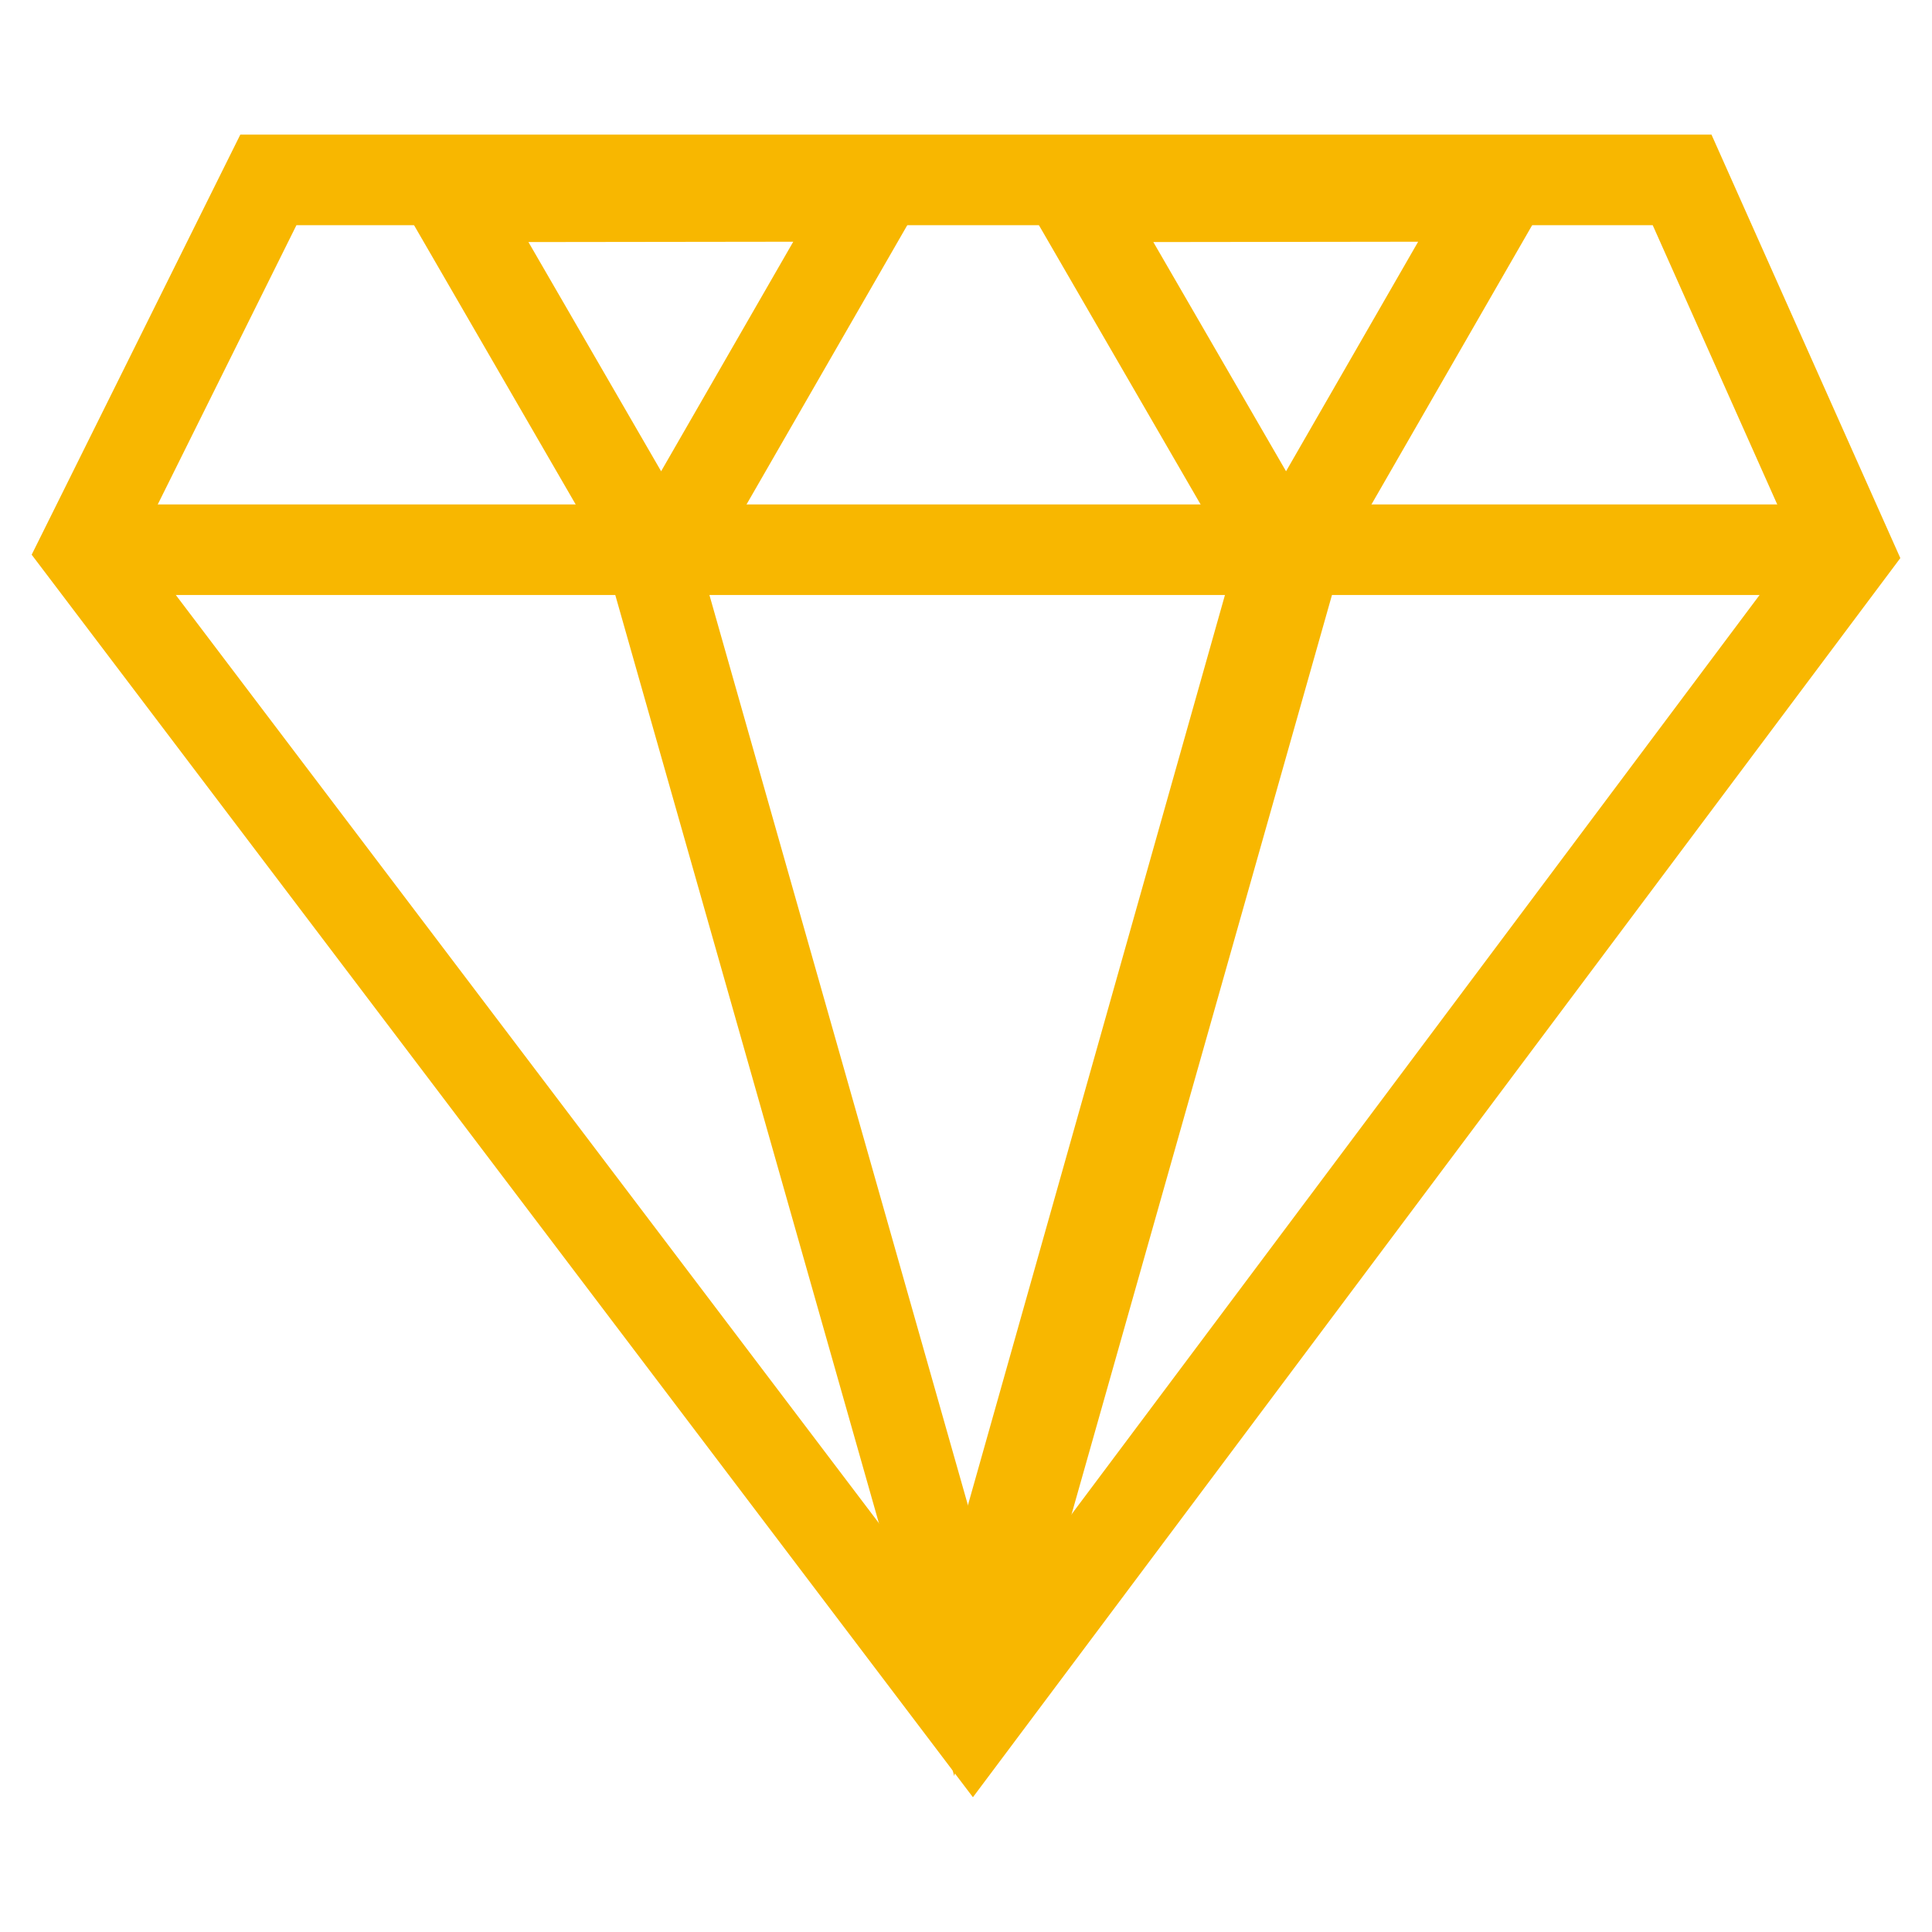 <?xml version="1.0" encoding="utf-8"?>
<!-- Generator: Adobe Illustrator 16.0.0, SVG Export Plug-In . SVG Version: 6.00 Build 0)  -->
<!DOCTYPE svg PUBLIC "-//W3C//DTD SVG 1.1//EN" "http://www.w3.org/Graphics/SVG/1.1/DTD/svg11.dtd">
<svg version="1.1" id="图层_1" xmlns="http://www.w3.org/2000/svg" xmlns:xlink="http://www.w3.org/1999/xlink" x="0px" y="0px"
	 width="32px" height="32px" viewBox="0 0 32 32" enable-background="new 0 0 32 32" xml:space="preserve">
<g id="_x30_" display="none">
</g>
<g id="_x31_" display="none">
	<g display="inline">
		<path fill="none" stroke="#233137" stroke-width="1.5" stroke-miterlimit="10" d="M2.821,6.266h26.188
			c0,0,1.125-0.094,1.125,0.969v5.844c0,0-0.125,0.969-0.813,0.969c-0.688,0-8.03,0-8.03,0c-3.5,0-2.781,4.688-4.688,4.688
			c-1.907,0-4.125,0-4.125,0s-3.125,2.625-3.125,4.938s2.156,3.781,0,4.5c-2.25,0-5.844,0-5.844,0s-3.5-1.719-0.281-7.094
			c0,0,1.625-2.438,1.625-5.719c-0.25-2.156-2.986-0.844-2.986-2.375c0-1.531,0-5.813,0-5.813S1.884,6.453,2.821,6.266z"/>
		<path fill="none" stroke="#233137" stroke-width="1.5" stroke-miterlimit="10" d="M24.32,5.828c0,0,0.438-1.75,3.438-2
			c0,0,0.438,0,0.875,0.688v1.313"/>
		<path fill="none" stroke="#233137" stroke-width="1.5" stroke-miterlimit="10" d="M14.509,6.641v1.625
			c0,0,0.063,0.875,0.938,0.875h5.5c0,0,0.813,0,0.875-0.875V6.641"/>
		<line fill="none" stroke="#233137" stroke-width="1.5" stroke-miterlimit="10" x1="1.866" y1="12.016" x2="12.09" y2="12.016"/>
		<line fill="none" stroke="#233137" stroke-width="1.5" stroke-miterlimit="10" x1="18.759" y1="12.016" x2="30.134" y2="12.016"/>
		<path fill="none" stroke="#233137" stroke-width="1.5" stroke-miterlimit="10" d="M11.509,14.266v2.313c0,0,0,0.313,0.938,0.313
			s3.554,0,3.554,0l1.009-2.625C17.009,14.266,13.634,13.953,11.509,14.266z"/>
	</g>
</g>
<g id="_x32_" display="none">
	<g display="inline">
		<polygon fill="none" stroke="#233137" stroke-miterlimit="10" points="22.521,4.206 27.766,4.206 27.766,9.487 11.484,22.49 
			9.372,20.341 		"/>
		<path fill="none" stroke="#233137" stroke-miterlimit="10" d="M11.838,24.484c-0.291,0.285-0.799,0.236-1.138-0.107l-2.971-3.031
			C7.392,21,7.354,20.491,7.645,20.206l0.241-0.235c0.292-0.285,0.8-0.236,1.138,0.107l2.971,3.029
			c0.339,0.345,0.376,0.854,0.085,1.14L11.838,24.484z"/>
		<path fill="none" stroke="#233137" stroke-miterlimit="10" d="M6.358,27.705c-0.142,0.138-0.387,0.113-0.551-0.055l-1.438-1.465
			c-0.163-0.166-0.182-0.416-0.041-0.553l0.117-0.115c0.141-0.139,0.387-0.115,0.55,0.053l1.439,1.469
			c0.163,0.166,0.181,0.413,0.041,0.551L6.358,27.705z"/>
		<polygon fill="none" stroke="#233137" stroke-miterlimit="10" points="8.315,22.227 5.109,25.447 6.713,27.16 10.211,23.877 
			8.427,22.057 		"/>
		<line fill="none" stroke="#233137" stroke-miterlimit="10" x1="9.008" y1="24.67" x2="7.66" y2="23.262"/>
		<line fill="none" stroke="#233137" stroke-miterlimit="10" x1="7.66" y1="25.764" x2="6.314" y2="24.355"/>
		
			<line fill="none" stroke="#233137" stroke-linecap="round" stroke-miterlimit="10" x1="25.316" y1="6.912" x2="10.728" y2="21.059"/>
		<polygon fill="none" stroke="#233137" stroke-miterlimit="10" points="9.479,4.206 4.233,4.206 4.233,9.487 20.516,22.49 
			22.627,20.341 		"/>
		<path fill="none" stroke="#233137" stroke-miterlimit="10" d="M20.161,24.484c0.291,0.285,0.8,0.236,1.139-0.107l2.97-3.031
			c0.338-0.346,0.377-0.854,0.086-1.14l-0.242-0.235c-0.29-0.285-0.799-0.236-1.137,0.107l-2.971,3.029
			c-0.338,0.345-0.376,0.854-0.086,1.14L20.161,24.484z"/>
		<path fill="none" stroke="#233137" stroke-miterlimit="10" d="M25.641,27.705c0.143,0.138,0.389,0.113,0.553-0.055l1.438-1.465
			c0.164-0.166,0.184-0.416,0.042-0.553l-0.116-0.115c-0.143-0.139-0.389-0.115-0.552,0.053l-1.438,1.469
			c-0.162,0.166-0.182,0.413-0.041,0.551L25.641,27.705z"/>
		<polygon fill="none" stroke="#233137" stroke-miterlimit="10" points="23.686,22.227 26.891,25.447 25.287,27.16 21.788,23.877 
			23.572,22.057 		"/>
		<line fill="none" stroke="#233137" stroke-miterlimit="10" x1="22.993" y1="24.67" x2="24.339" y2="23.262"/>
		<line fill="none" stroke="#233137" stroke-miterlimit="10" x1="24.339" y1="25.764" x2="25.686" y2="24.355"/>
		
			<line fill="none" stroke="#233137" stroke-linecap="round" stroke-miterlimit="10" x1="6.683" y1="6.912" x2="21.271" y2="21.059"/>
	</g>
</g>
<g id="_x33_" display="none">
	<g display="inline">
		<path fill="none" stroke="#233137" stroke-width="1.5" stroke-linecap="round" stroke-miterlimit="10" d="M7.627,5.799h16.26
			c0,0,5.44-0.065,6.444,6.348v13.376c0,0-0.552,5.539-5.96,2.104c-2.753-1.78-3.206-9.555-8.453-9.555s-7.448,9.458-9.91,10.678
			c-1.716,0.562-4.178-0.216-4.34-3.001c0-2.883,0-13.571,0-13.571S1.765,7.062,7.627,5.799z"/>
		
			<circle fill="none" stroke="#233137" stroke-width="1.5" stroke-linecap="round" stroke-miterlimit="10" cx="8.453" cy="12.746" r="2.607"/>
		<path stroke="#233137" stroke-width="1.5" stroke-miterlimit="10" d="M24.018,15.272c0,0.224-0.183,0.404-0.406,0.404l0,0
			c-0.223,0-0.404-0.181-0.404-0.404V10.22c0-0.224,0.182-0.405,0.404-0.405l0,0c0.225,0,0.406,0.182,0.406,0.405V15.272z"/>
		<path stroke="#233137" stroke-width="1.5" stroke-miterlimit="10" d="M26.139,12.341c0.223,0,0.404,0.182,0.404,0.405l0,0
			c0,0.224-0.182,0.404-0.404,0.404h-5.054c-0.224,0-0.403-0.181-0.403-0.404l0,0c0-0.224,0.18-0.405,0.403-0.405H26.139z"/>
		
			<line fill="none" stroke="#233137" stroke-width="1.5" stroke-linecap="round" stroke-miterlimit="10" x1="16.373" y1="3.078" x2="16.373" y2="5.799"/>
	</g>
</g>
<g id="_x34_">
	<g>
		<polyline fill="none" stroke="#F8B700" stroke-miterlimit="10" points="10.945,9.105 15.82,27.521 20.986,9.227 		"/>
		<polygon fill="none" stroke="#F8B700" stroke-width="1.5" stroke-miterlimit="10" points="4.445,2.98 27.861,2.98 30.611,9.147 
			16.111,28.521 1.403,9.105 		"/>
		<polygon fill="none" stroke="#F8B700" stroke-width="1.5" stroke-miterlimit="10" points="7.453,3.261 14.437,3.252 10.952,9.306 
					"/>
		<polygon fill="none" stroke="#F8B700" stroke-width="1.5" stroke-miterlimit="10" points="17.803,3.261 24.787,3.252 
			21.303,9.306 		"/>
		<line fill="none" stroke="#F8B700" stroke-width="1.5" stroke-miterlimit="10" x1="10.682" y1="8.839" x2="16.083" y2="27.855"/>
		<line fill="none" stroke="#F8B700" stroke-width="1.5" stroke-miterlimit="10" x1="21.57" y1="8.839" x2="16.278" y2="27.521"/>
		<line fill="none" stroke="#F8B700" stroke-width="1.5" stroke-miterlimit="10" x1="1.903" y1="9.105" x2="30.152" y2="9.105"/>
	</g>
</g>
<g id="_x35_" display="none">
	<polygon display="inline" fill="none" stroke="#000000" stroke-miterlimit="10" points="20.479,17.839 3.061,8.119 11.407,3.137 
		28.824,12.856 	"/>
	<polygon display="inline" fill="none" stroke="#000000" stroke-miterlimit="10" points="11.466,17.839 28.882,8.118 20.536,3.136 
		3.119,12.855 	"/>
	<polyline display="inline" fill="none" stroke="#000000" stroke-miterlimit="10" points="24.611,10.737 24.611,26.083 
		7.389,26.083 7.389,10.737 	"/>
	<line display="inline" fill="none" stroke="#000000" stroke-miterlimit="10" x1="15.942" y1="15.083" x2="15.942" y2="26.083"/>
</g>
<g id="_x36_" display="none">
	<g display="inline">
		<path fill="none" stroke="#233137" stroke-width="1.5" stroke-miterlimit="10" d="M15.603,4.916c0,0-11.406,11.491-12.042,12.125
			c-1.292,1.291-1.458,2.083-0.458,3.333c0,0,7.98,7.813,8.667,8.5s1.552,1.196,2.917-0.167l12.292-12.25c0,0,0.75-0.738,0.75-1.786
			l0.25-4.631c0,0,0.01-1.032-0.293-1.333c-0.301-0.301-4.666-4.542-4.416-4.292s-0.291-0.5-1.666-0.5c0,0-3.678,0.458-4.369,0.458
			C16.54,4.374,15.97,4.548,15.603,4.916z"/>
		<circle fill="none" stroke="#233137" stroke-width="1.5" stroke-miterlimit="10" cx="20.342" cy="11.594" r="2.25"/>
		
			<line fill="none" stroke="#233137" stroke-width="1.5" stroke-linecap="round" stroke-linejoin="round" stroke-miterlimit="10" x1="29.543" y1="2.812" x2="22.09" y2="9.984"/>
		
			<line fill="none" stroke="#233137" stroke-width="1.5" stroke-linecap="round" stroke-linejoin="round" stroke-miterlimit="10" x1="11.651" y1="16.74" x2="15.217" y2="20.577"/>
		
			<line fill="none" stroke="#233137" stroke-width="1.5" stroke-linecap="round" stroke-linejoin="round" stroke-miterlimit="10" x1="9.869" y1="18.313" x2="13.435" y2="22.15"/>
	</g>
</g>
</svg>
